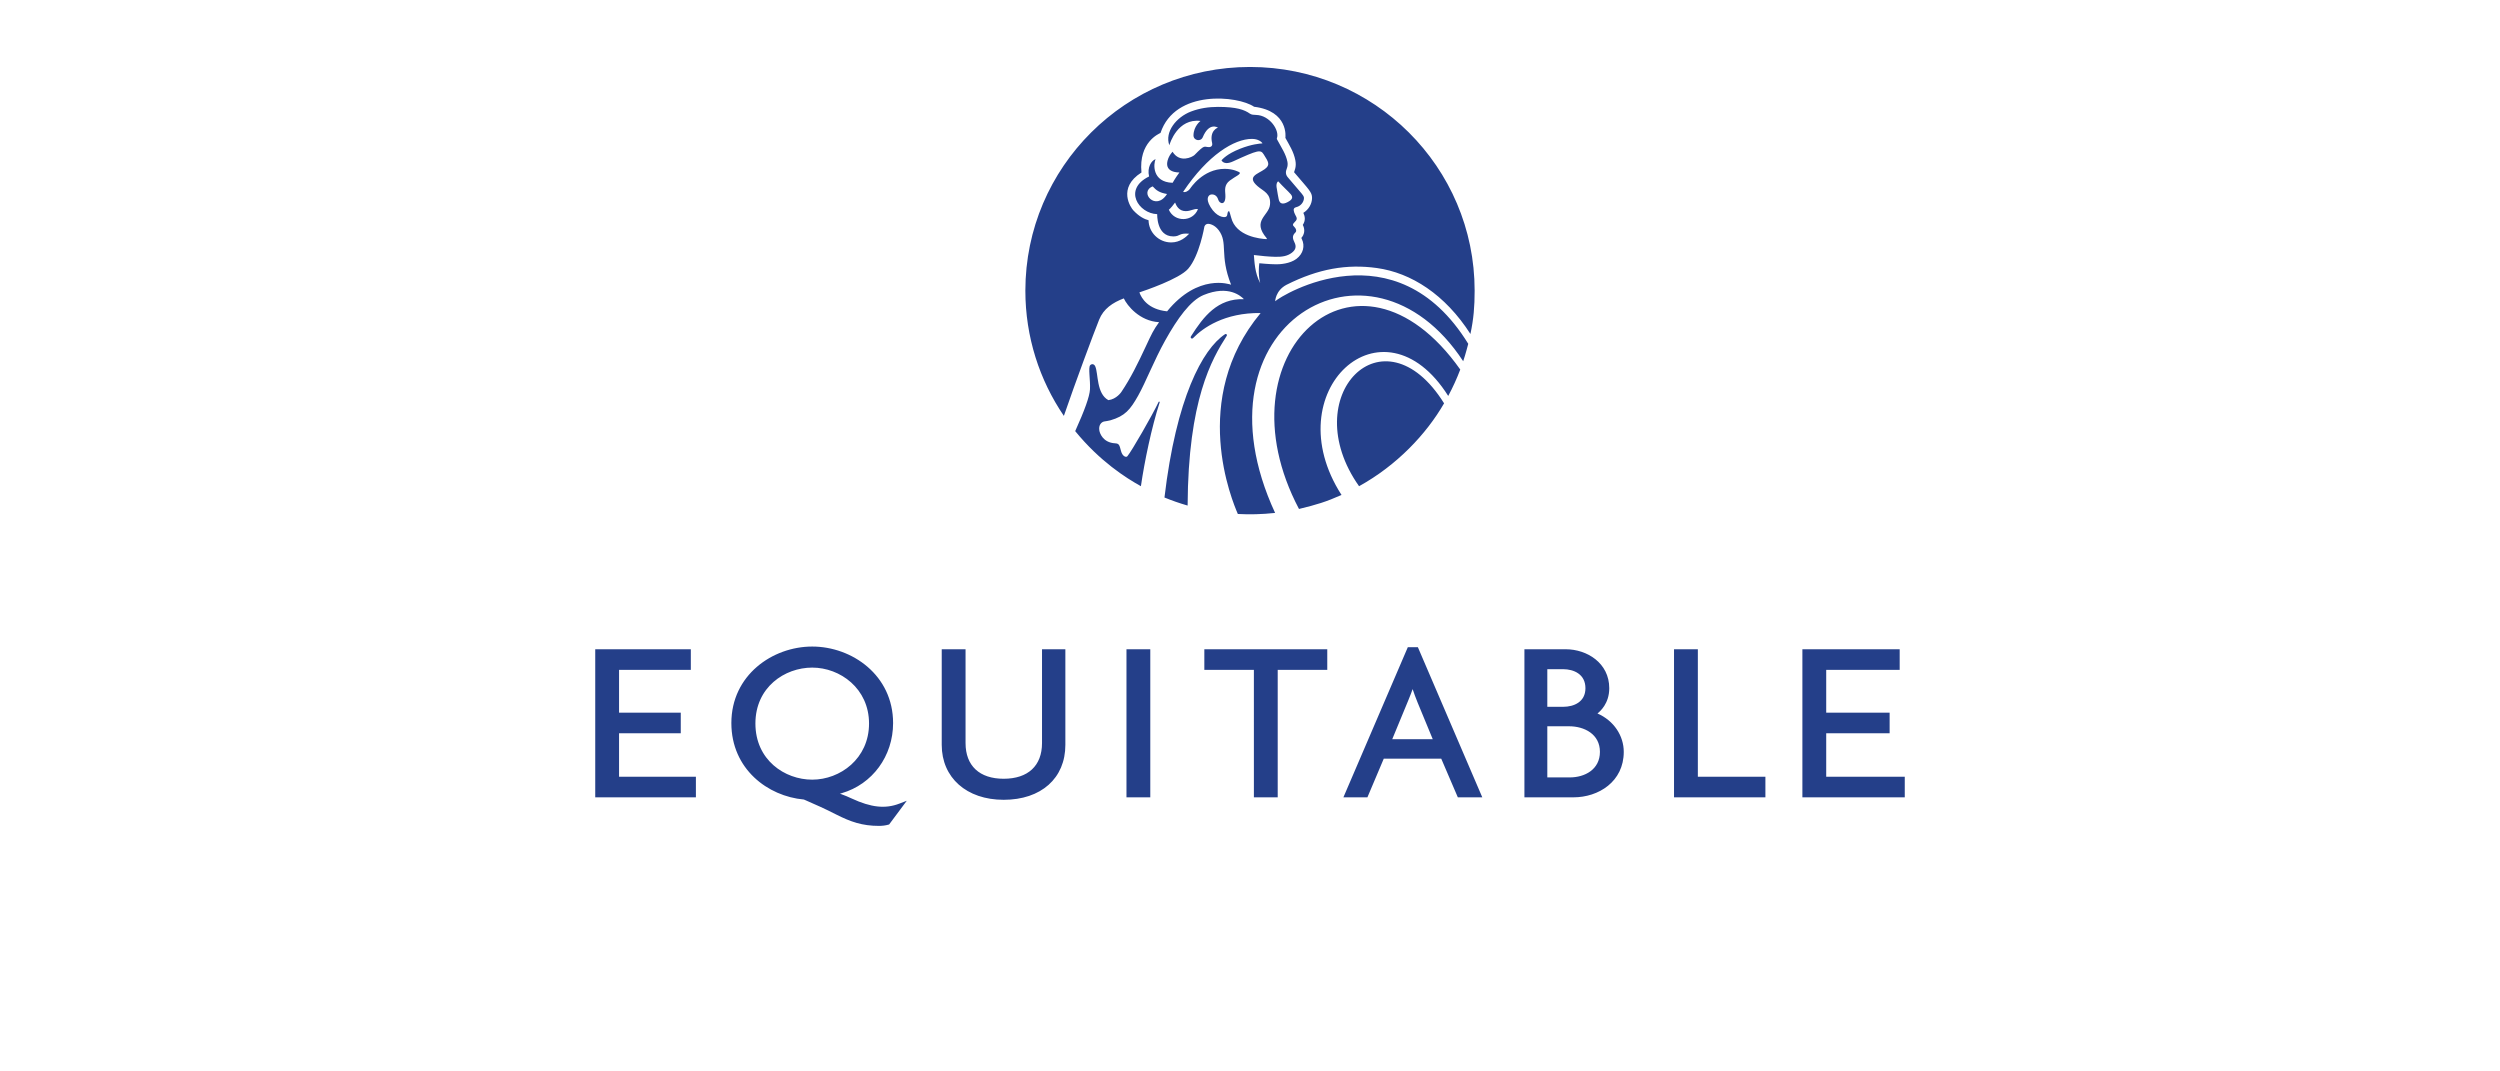 <svg width="336" height="144" viewBox="0 0 336 144" fill="none" xmlns="http://www.w3.org/2000/svg">
<g clip-path="url(#clip0_7798_13947)">
<g clip-path="url(#clip1_7798_13947)">
<path d="M228.191 87.26H224.988V107.161H237.27V104.393H228.191V87.26ZM215.03 101.049C215.03 98.675 212.947 97.611 210.882 97.611H207.959V104.485H210.976C212.994 104.485 215.03 103.422 215.03 101.049ZM207.959 94.994H210.096C211.54 94.994 213.083 94.338 213.083 92.496C213.083 90.61 211.524 89.937 210.066 89.937H207.959V94.994ZM218.233 101.049C218.233 105.061 214.835 107.161 211.479 107.161H204.882V87.26H210.442C213.274 87.26 216.284 89.095 216.284 92.496C216.284 94.577 215.024 95.632 214.7 95.891C216.911 96.86 218.233 98.894 218.233 101.049ZM192.561 99.347C190.251 93.757 190.363 94.086 189.858 92.613C189.501 93.612 189.583 93.386 187.118 99.347H192.561ZM190.564 86.987L199.22 107.161H195.932L193.722 102.009L193.701 101.963H185.979L183.78 107.161H180.553L189.209 86.987H190.564ZM168.523 107.161H171.724V90.026H178.385V87.26H161.863V90.026H168.522L168.523 107.161ZM154.599 87.26H151.398V107.162H154.599V87.26ZM134.892 104.665C131.637 104.665 129.77 102.917 129.77 99.869V87.26H126.568V100.112C126.568 104.527 129.913 107.493 134.892 107.493C139.93 107.493 143.185 104.596 143.185 100.112V87.26H140.047V99.869C140.047 102.917 138.168 104.665 134.892 104.665ZM116.799 97.241C116.799 92.536 112.917 89.725 109.163 89.725C105.462 89.725 101.527 92.359 101.527 97.241C101.527 102.141 105.462 104.786 109.163 104.786C112.917 104.786 116.799 101.963 116.799 97.241ZM120.864 108.01L121.872 107.621L119.5 110.807L119.399 110.836C119.033 110.941 118.589 111 118.149 111C115.87 111 114.32 110.444 112.416 109.485C110.871 108.688 109.439 108.064 108.393 107.608L108.059 107.463L108.036 107.456C103.196 107.023 98.295 103.356 98.295 97.18C98.295 90.743 103.821 86.896 109.163 86.896C114.506 86.896 120.032 90.743 120.032 97.18C120.032 101.619 117.253 105.407 113.116 106.607L112.89 106.673L113.111 106.752C113.531 106.902 113.979 107.089 114.481 107.324C117.078 108.528 118.986 108.733 120.864 108.01ZM175.169 28.606C175.39 29.076 175.496 29.62 175.095 30.229C175.222 30.47 175.289 30.727 175.29 30.982C175.293 31.493 175.047 31.817 174.897 31.979C174.912 32.015 174.932 32.061 174.961 32.118C175.421 33.054 175.145 34.101 174.254 34.782C173.359 35.468 171.965 35.522 171.559 35.522C170.622 35.522 169.32 35.387 169.264 35.382C169.26 35.382 169.255 35.38 169.251 35.379C169.187 35.848 169.099 36.899 169.366 38.042C168.63 36.665 168.599 35.113 168.521 34.275C169.449 34.394 170.555 34.498 171.402 34.516C172.341 34.533 173.028 34.418 173.613 33.976C174.129 33.586 174.264 33.158 173.986 32.593C173.751 32.114 173.615 31.704 174.091 31.256C174.319 31.041 174.171 30.693 173.945 30.483C173.715 30.272 173.714 30.134 173.945 29.915C174.374 29.507 174.367 29.352 174.065 28.835C173.976 28.682 173.918 28.503 173.884 28.329C173.831 28.059 173.932 27.906 174.234 27.836C174.801 27.705 175.251 27.17 175.254 26.599C175.254 26.41 175.094 26.196 174.96 26.034C174.339 25.288 173.701 24.559 173.074 23.82C172.757 23.446 172.777 23.054 172.96 22.61C173.063 22.357 173.085 22.032 173.033 21.759C172.833 20.711 172.219 19.838 171.732 18.913C171.679 18.811 171.581 18.674 171.611 18.596C172.012 17.554 170.668 15.492 168.818 15.447C168.536 15.441 168.198 15.426 167.985 15.274C167.25 14.751 166.196 14.366 163.695 14.366C162.454 14.366 161.228 14.545 160.07 14.988C158.109 15.739 156.505 17.715 157.159 19.523C157.232 19.256 158.282 15.876 161.347 16.256C161.347 16.256 160.425 16.93 160.404 18.194C160.404 18.906 161.384 19.08 161.65 18.443C162.501 16.4 163.638 17.125 163.69 17.151C163.69 17.151 162.504 17.53 162.915 19.246C162.979 19.516 162.841 19.771 162.487 19.771C161.798 19.771 161.994 19.345 160.536 20.839C160.238 21.109 158.563 21.963 157.588 20.393C157.499 20.489 157.204 20.829 157.033 21.254C156.22 23.277 158.516 23.177 158.513 23.18C157.923 23.98 157.647 24.501 157.601 24.568C154.807 24.488 155.02 21.986 155.312 21.391C154.749 21.578 154.153 22.487 154.436 23.717C150.891 25.447 153.034 28.702 155.525 28.781C155.543 28.688 155.359 31.774 157.701 31.774C158.647 31.774 158.434 31.282 159.826 31.415C159.426 31.845 158.615 32.583 157.411 32.583C155.735 32.583 154.387 31.233 154.366 29.6C153.855 29.472 153.121 29.129 152.33 28.283C152.002 27.955 150.121 25.269 153.413 23.183C153.016 19.108 155.77 17.972 155.972 17.868C157.923 11.982 166.38 12.854 168.55 14.349C173.208 14.919 172.772 18.443 172.755 18.528C173.269 19.477 173.871 20.371 174.098 21.557C174.268 22.442 173.964 22.939 173.923 23.146C175.933 25.512 176.342 25.819 176.339 26.606C176.334 27.404 175.874 28.178 175.169 28.606ZM165.458 38.265C165.275 38.21 161.05 36.706 156.858 41.842C154.306 41.581 153.426 40.111 153.133 39.297C153.822 39.07 158.481 37.503 159.683 36.13C161.201 34.396 161.868 30.464 161.868 30.464C161.873 30.448 161.972 30.082 162.394 30.082C162.495 30.082 163.182 30.141 163.787 30.929C165.094 32.665 163.857 34.203 165.458 38.265ZM156.848 26.073C155.336 28.478 153.021 25.794 154.923 25.052C155.384 25.556 155.776 25.89 156.848 26.073ZM157.93 27.221C158.074 27.598 158.426 28.377 159.357 28.377C160.084 28.377 160.43 28.019 161.009 28.104C160.322 29.85 157.856 29.901 157.092 28.19C157.377 27.954 157.715 27.514 157.93 27.221ZM170.248 32.024C170.288 32.07 170.253 32.141 170.193 32.138C169.42 32.1 166.098 31.79 165.465 29.229C165.357 28.787 165.215 28.377 165.193 28.377C165.161 28.377 165.036 28.391 164.99 28.609C164.938 28.859 164.953 29.052 164.758 29.14C164.471 29.27 163.498 29.143 162.695 27.829C161.908 26.539 162.573 26.207 162.657 26.175C162.985 26.051 163.538 26.169 163.725 26.824C163.894 27.419 164.785 27.707 164.688 26.159C164.651 25.562 164.516 24.851 165.283 24.268C166.048 23.687 166.872 23.4 166.572 23.152C166.572 23.152 166.569 23.149 166.567 23.148C166.519 23.12 165.76 22.693 164.604 22.693C161.647 22.693 159.988 25.302 159.943 25.362C159.63 25.769 159.267 25.861 159.051 25.808C159.028 25.804 159.018 25.776 159.031 25.756C162.341 20.817 165.891 18.668 168.256 18.668C169.126 18.668 169.534 19.073 169.655 19.222C169.674 19.244 169.659 19.277 169.63 19.278C169.356 19.29 168.231 19.372 166.663 19.993C164.867 20.705 164.333 21.392 164.184 21.524C164.171 21.534 164.169 21.552 164.177 21.566C164.389 21.934 164.846 21.916 164.868 21.916C165.086 21.916 165.366 21.856 165.724 21.692C169.132 20.127 169.425 20.087 169.844 20.751C170.49 21.775 170.76 22.165 169.974 22.737C169.073 23.393 167.489 23.702 169.029 25.033C169.816 25.713 170.84 25.991 170.688 27.513C170.538 29.011 168.2 29.635 170.248 32.024ZM171.854 26.765C171.818 26.553 171.668 25.84 171.567 25.127C171.519 24.774 171.621 24.446 171.799 24.376C172.469 25.122 173.133 25.704 173.474 26.102C173.786 26.467 173.706 26.761 173.285 27.03C172.931 27.256 172.649 27.355 172.432 27.355C172.1 27.355 171.918 27.124 171.854 26.765ZM197.625 44.887C198.056 42.864 198.191 41.212 198.191 39.061C198.191 22.459 184.674 9 168 9C151.326 9 137.809 22.459 137.809 39.061C137.809 45.296 139.715 51.086 142.978 55.888C142.979 55.891 142.982 55.894 142.983 55.896C144.547 51.352 146.934 44.932 147.722 42.968C148.315 41.488 149.552 40.668 151.039 40.103C151.487 41.07 153.162 43.159 155.78 43.302C155.01 44.362 154.749 44.943 154.012 46.524C152.891 48.927 151.965 50.813 150.712 52.678C150.712 52.678 150.072 53.651 148.965 53.78C147.351 52.894 147.626 50.239 147.209 49.257C147.06 48.906 146.743 48.862 146.527 49.077C146.226 49.376 146.564 51.092 146.493 52.337C146.44 53.3 145.769 55.145 144.507 57.944C147.822 62.002 151.304 64.218 153.339 65.346V65.341C153.823 61.994 154.779 57.435 155.847 54.119L155.86 54.075C155.862 54.068 155.865 54.06 155.865 54.052C155.865 54.01 155.83 53.975 155.787 53.975C155.757 53.975 155.731 53.994 155.719 54.02L155.7 54.06C154.892 55.769 152.092 60.651 151.517 61.322C151.358 61.507 150.862 61.359 150.667 60.627C150.453 59.82 150.419 59.609 149.875 59.581C148.201 59.49 147.811 58.178 147.757 57.888C147.618 57.141 148.027 56.716 148.4 56.647C148.656 56.601 148.936 56.572 149.237 56.49C151.204 55.919 151.905 55.063 152.967 53.178C153.999 51.345 155.095 48.453 156.62 45.723C158.238 42.83 159.982 40.38 161.769 39.648C165.145 38.265 166.787 39.812 167.183 40.207C163.665 40.092 161.771 42.505 160.066 45.201L160.054 45.221C160.035 45.249 160.025 45.283 160.025 45.319C160.025 45.42 160.107 45.503 160.208 45.503C160.26 45.503 160.306 45.481 160.34 45.446L160.362 45.425C161.653 44.087 164.566 42.004 169.431 42.072C159.808 53.63 165.635 67.384 166.366 69.079C167.911 69.16 169.567 69.134 171.374 68.937C159.675 43.664 184.133 29.443 196.653 48.55C196.951 47.689 197.333 46.208 197.333 46.208C187.533 30.31 172.263 39.669 171.383 40.488C171.383 40.488 171.423 39.055 172.903 38.278C177.214 36.11 181.028 35.467 185.033 36.02C189.668 36.66 194.222 39.579 197.625 44.887ZM164.873 45.133C164.889 45.109 164.898 45.079 164.898 45.047C164.898 44.958 164.826 44.887 164.738 44.887C164.704 44.887 164.673 44.897 164.646 44.916L164.642 44.919C161.61 46.926 158.08 53.526 156.504 66.866C157.515 67.281 158.554 67.642 159.616 67.948C159.688 53.733 162.87 48.266 164.869 45.139L164.873 45.133ZM174.584 68.405C176.963 67.829 178.211 67.451 180.301 66.522C171.347 52.62 185.832 39.262 194.641 53.216C195.254 52.075 195.795 50.89 196.259 49.666C182.401 30.082 163.554 47.517 174.584 68.405ZM194.084 54.207C185.915 41.125 174.119 53.272 182.658 65.347C187.749 62.533 191.694 58.35 194.084 54.207ZM245.443 98.552H253.966V95.782H245.443V90.029H255.317V87.261H242.241V107.163H256V104.395H245.443V98.552ZM83.201 104.395H93.529V107.163H80V87.261H92.847V90.029H83.201V95.782H91.495V98.552H83.201V104.395Z" fill="#243F89"/>
</g>
</g>
<defs>
<clipPath id="clip0_7798_13947">
<rect width="336" height="144" fill="white"/>
</clipPath>
<clipPath id="clip1_7798_13947">
<rect width="176" height="102" fill="white" transform="translate(80 9)"/>
</clipPath>
</defs>
</svg>

